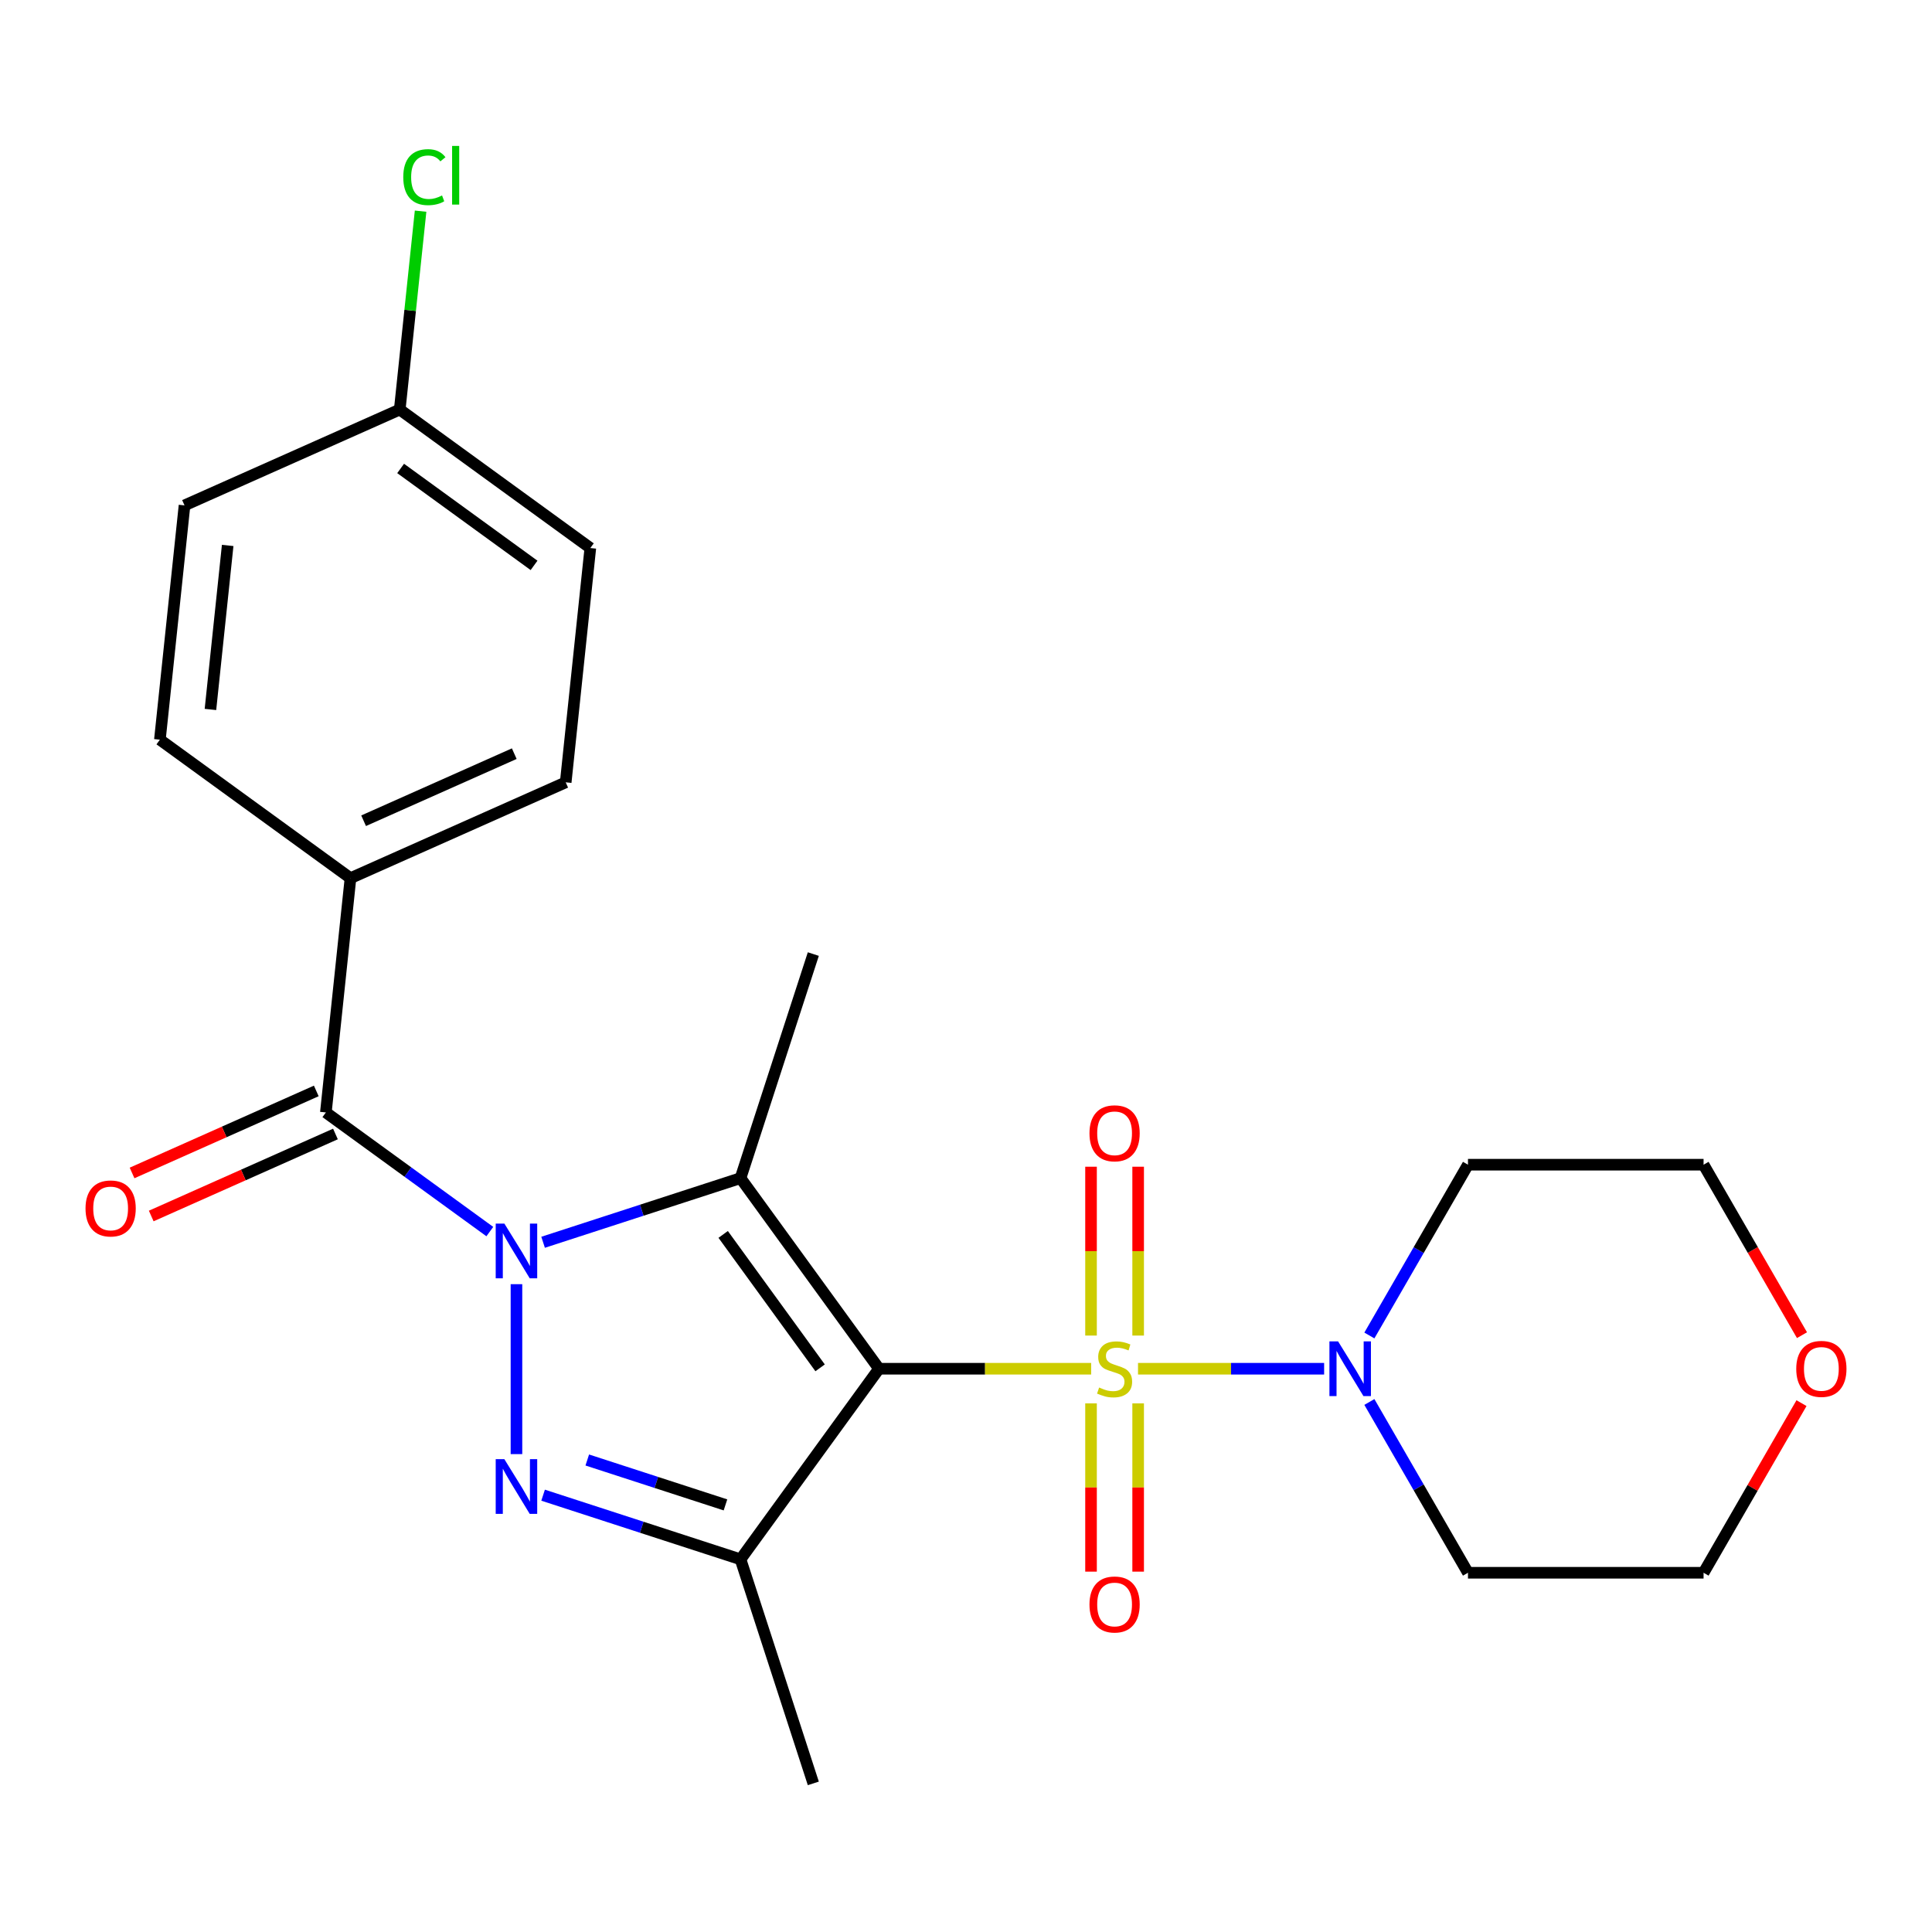 <?xml version='1.0' encoding='iso-8859-1'?>
<svg version='1.1' baseProfile='full'
              xmlns='http://www.w3.org/2000/svg'
                      xmlns:rdkit='http://www.rdkit.org/xml'
                      xmlns:xlink='http://www.w3.org/1999/xlink'
                  xml:space='preserve'
width='1000px' height='1000px' viewBox='0 0 1000 1000'>
<!-- END OF HEADER -->
<rect style='opacity:1.0;fill:#FFFFFF;stroke:none' width='1000' height='1000' x='0' y='0'> </rect>
<path class='bond-0' d='M 454.967,708.453 L 509.874,708.453' style='fill:none;fill-rule:evenodd;stroke:#000000;stroke-width:6px;stroke-linecap:butt;stroke-linejoin:miter;stroke-opacity:1' />
<path class='bond-0' d='M 509.874,708.453 L 564.781,708.453' style='fill:none;fill-rule:evenodd;stroke:#CCCC00;stroke-width:6px;stroke-linecap:butt;stroke-linejoin:miter;stroke-opacity:1' />
<path class='bond-2' d='M 454.967,708.453 L 383.291,609.8' style='fill:none;fill-rule:evenodd;stroke:#000000;stroke-width:6px;stroke-linecap:butt;stroke-linejoin:miter;stroke-opacity:1' />
<path class='bond-2' d='M 424.485,707.991 L 374.312,638.933' style='fill:none;fill-rule:evenodd;stroke:#000000;stroke-width:6px;stroke-linecap:butt;stroke-linejoin:miter;stroke-opacity:1' />
<path class='bond-4' d='M 454.967,708.453 L 383.291,807.106' style='fill:none;fill-rule:evenodd;stroke:#000000;stroke-width:6px;stroke-linecap:butt;stroke-linejoin:miter;stroke-opacity:1' />
<path class='bond-6' d='M 589.038,708.453 L 637.202,708.453' style='fill:none;fill-rule:evenodd;stroke:#CCCC00;stroke-width:6px;stroke-linecap:butt;stroke-linejoin:miter;stroke-opacity:1' />
<path class='bond-6' d='M 637.202,708.453 L 685.366,708.453' style='fill:none;fill-rule:evenodd;stroke:#0000FF;stroke-width:6px;stroke-linecap:butt;stroke-linejoin:miter;stroke-opacity:1' />
<path class='bond-7' d='M 564.715,726.382 L 564.715,769.928' style='fill:none;fill-rule:evenodd;stroke:#CCCC00;stroke-width:6px;stroke-linecap:butt;stroke-linejoin:miter;stroke-opacity:1' />
<path class='bond-7' d='M 564.715,769.928 L 564.715,813.475' style='fill:none;fill-rule:evenodd;stroke:#FF0000;stroke-width:6px;stroke-linecap:butt;stroke-linejoin:miter;stroke-opacity:1' />
<path class='bond-7' d='M 589.103,726.382 L 589.103,769.928' style='fill:none;fill-rule:evenodd;stroke:#CCCC00;stroke-width:6px;stroke-linecap:butt;stroke-linejoin:miter;stroke-opacity:1' />
<path class='bond-7' d='M 589.103,769.928 L 589.103,813.475' style='fill:none;fill-rule:evenodd;stroke:#FF0000;stroke-width:6px;stroke-linecap:butt;stroke-linejoin:miter;stroke-opacity:1' />
<path class='bond-8' d='M 589.103,691.285 L 589.103,647.588' style='fill:none;fill-rule:evenodd;stroke:#CCCC00;stroke-width:6px;stroke-linecap:butt;stroke-linejoin:miter;stroke-opacity:1' />
<path class='bond-8' d='M 589.103,647.588 L 589.103,603.891' style='fill:none;fill-rule:evenodd;stroke:#FF0000;stroke-width:6px;stroke-linecap:butt;stroke-linejoin:miter;stroke-opacity:1' />
<path class='bond-8' d='M 564.715,691.285 L 564.715,647.588' style='fill:none;fill-rule:evenodd;stroke:#CCCC00;stroke-width:6px;stroke-linecap:butt;stroke-linejoin:miter;stroke-opacity:1' />
<path class='bond-8' d='M 564.715,647.588 L 564.715,603.891' style='fill:none;fill-rule:evenodd;stroke:#FF0000;stroke-width:6px;stroke-linecap:butt;stroke-linejoin:miter;stroke-opacity:1' />
<path class='bond-1' d='M 281.106,643.002 L 332.199,626.401' style='fill:none;fill-rule:evenodd;stroke:#0000FF;stroke-width:6px;stroke-linecap:butt;stroke-linejoin:miter;stroke-opacity:1' />
<path class='bond-1' d='M 332.199,626.401 L 383.291,609.8' style='fill:none;fill-rule:evenodd;stroke:#000000;stroke-width:6px;stroke-linecap:butt;stroke-linejoin:miter;stroke-opacity:1' />
<path class='bond-5' d='M 253.529,637.464 L 211.097,606.636' style='fill:none;fill-rule:evenodd;stroke:#0000FF;stroke-width:6px;stroke-linecap:butt;stroke-linejoin:miter;stroke-opacity:1' />
<path class='bond-5' d='M 211.097,606.636 L 168.665,575.807' style='fill:none;fill-rule:evenodd;stroke:#000000;stroke-width:6px;stroke-linecap:butt;stroke-linejoin:miter;stroke-opacity:1' />
<path class='bond-24' d='M 267.318,664.691 L 267.318,752.646' style='fill:none;fill-rule:evenodd;stroke:#0000FF;stroke-width:6px;stroke-linecap:butt;stroke-linejoin:miter;stroke-opacity:1' />
<path class='bond-16' d='M 383.291,609.8 L 420.974,493.826' style='fill:none;fill-rule:evenodd;stroke:#000000;stroke-width:6px;stroke-linecap:butt;stroke-linejoin:miter;stroke-opacity:1' />
<path class='bond-3' d='M 281.106,773.905 L 332.199,790.505' style='fill:none;fill-rule:evenodd;stroke:#0000FF;stroke-width:6px;stroke-linecap:butt;stroke-linejoin:miter;stroke-opacity:1' />
<path class='bond-3' d='M 332.199,790.505 L 383.291,807.106' style='fill:none;fill-rule:evenodd;stroke:#000000;stroke-width:6px;stroke-linecap:butt;stroke-linejoin:miter;stroke-opacity:1' />
<path class='bond-3' d='M 303.97,755.69 L 339.735,767.311' style='fill:none;fill-rule:evenodd;stroke:#0000FF;stroke-width:6px;stroke-linecap:butt;stroke-linejoin:miter;stroke-opacity:1' />
<path class='bond-3' d='M 339.735,767.311 L 375.5,778.931' style='fill:none;fill-rule:evenodd;stroke:#000000;stroke-width:6px;stroke-linecap:butt;stroke-linejoin:miter;stroke-opacity:1' />
<path class='bond-17' d='M 383.291,807.106 L 420.974,923.08' style='fill:none;fill-rule:evenodd;stroke:#000000;stroke-width:6px;stroke-linecap:butt;stroke-linejoin:miter;stroke-opacity:1' />
<path class='bond-9' d='M 168.665,575.807 L 181.411,454.533' style='fill:none;fill-rule:evenodd;stroke:#000000;stroke-width:6px;stroke-linecap:butt;stroke-linejoin:miter;stroke-opacity:1' />
<path class='bond-10' d='M 163.705,564.667 L 116.029,585.893' style='fill:none;fill-rule:evenodd;stroke:#000000;stroke-width:6px;stroke-linecap:butt;stroke-linejoin:miter;stroke-opacity:1' />
<path class='bond-10' d='M 116.029,585.893 L 68.354,607.12' style='fill:none;fill-rule:evenodd;stroke:#FF0000;stroke-width:6px;stroke-linecap:butt;stroke-linejoin:miter;stroke-opacity:1' />
<path class='bond-10' d='M 173.624,586.947 L 125.949,608.173' style='fill:none;fill-rule:evenodd;stroke:#000000;stroke-width:6px;stroke-linecap:butt;stroke-linejoin:miter;stroke-opacity:1' />
<path class='bond-10' d='M 125.949,608.173 L 78.273,629.4' style='fill:none;fill-rule:evenodd;stroke:#FF0000;stroke-width:6px;stroke-linecap:butt;stroke-linejoin:miter;stroke-opacity:1' />
<path class='bond-14' d='M 708.786,691.245 L 734.304,647.047' style='fill:none;fill-rule:evenodd;stroke:#0000FF;stroke-width:6px;stroke-linecap:butt;stroke-linejoin:miter;stroke-opacity:1' />
<path class='bond-14' d='M 734.304,647.047 L 759.822,602.848' style='fill:none;fill-rule:evenodd;stroke:#000000;stroke-width:6px;stroke-linecap:butt;stroke-linejoin:miter;stroke-opacity:1' />
<path class='bond-15' d='M 708.786,725.662 L 734.304,769.86' style='fill:none;fill-rule:evenodd;stroke:#0000FF;stroke-width:6px;stroke-linecap:butt;stroke-linejoin:miter;stroke-opacity:1' />
<path class='bond-15' d='M 734.304,769.86 L 759.822,814.058' style='fill:none;fill-rule:evenodd;stroke:#000000;stroke-width:6px;stroke-linecap:butt;stroke-linejoin:miter;stroke-opacity:1' />
<path class='bond-12' d='M 181.411,454.533 L 292.81,404.934' style='fill:none;fill-rule:evenodd;stroke:#000000;stroke-width:6px;stroke-linecap:butt;stroke-linejoin:miter;stroke-opacity:1' />
<path class='bond-12' d='M 188.201,424.813 L 266.181,390.094' style='fill:none;fill-rule:evenodd;stroke:#000000;stroke-width:6px;stroke-linecap:butt;stroke-linejoin:miter;stroke-opacity:1' />
<path class='bond-13' d='M 181.411,454.533 L 82.758,382.857' style='fill:none;fill-rule:evenodd;stroke:#000000;stroke-width:6px;stroke-linecap:butt;stroke-linejoin:miter;stroke-opacity:1' />
<path class='bond-11' d='M 932.453,726.262 L 907.109,770.16' style='fill:none;fill-rule:evenodd;stroke:#FF0000;stroke-width:6px;stroke-linecap:butt;stroke-linejoin:miter;stroke-opacity:1' />
<path class='bond-11' d='M 907.109,770.16 L 881.764,814.058' style='fill:none;fill-rule:evenodd;stroke:#000000;stroke-width:6px;stroke-linecap:butt;stroke-linejoin:miter;stroke-opacity:1' />
<path class='bond-25' d='M 932.707,691.085 L 907.236,646.967' style='fill:none;fill-rule:evenodd;stroke:#FF0000;stroke-width:6px;stroke-linecap:butt;stroke-linejoin:miter;stroke-opacity:1' />
<path class='bond-25' d='M 907.236,646.967 L 881.764,602.848' style='fill:none;fill-rule:evenodd;stroke:#000000;stroke-width:6px;stroke-linecap:butt;stroke-linejoin:miter;stroke-opacity:1' />
<path class='bond-19' d='M 292.81,404.934 L 305.557,283.66' style='fill:none;fill-rule:evenodd;stroke:#000000;stroke-width:6px;stroke-linecap:butt;stroke-linejoin:miter;stroke-opacity:1' />
<path class='bond-20' d='M 82.758,382.857 L 95.504,261.583' style='fill:none;fill-rule:evenodd;stroke:#000000;stroke-width:6px;stroke-linecap:butt;stroke-linejoin:miter;stroke-opacity:1' />
<path class='bond-20' d='M 108.925,367.215 L 117.847,282.323' style='fill:none;fill-rule:evenodd;stroke:#000000;stroke-width:6px;stroke-linecap:butt;stroke-linejoin:miter;stroke-opacity:1' />
<path class='bond-23' d='M 759.822,602.848 L 881.764,602.848' style='fill:none;fill-rule:evenodd;stroke:#000000;stroke-width:6px;stroke-linecap:butt;stroke-linejoin:miter;stroke-opacity:1' />
<path class='bond-22' d='M 759.822,814.058 L 881.764,814.058' style='fill:none;fill-rule:evenodd;stroke:#000000;stroke-width:6px;stroke-linecap:butt;stroke-linejoin:miter;stroke-opacity:1' />
<path class='bond-18' d='M 206.904,211.985 L 95.504,261.583' style='fill:none;fill-rule:evenodd;stroke:#000000;stroke-width:6px;stroke-linecap:butt;stroke-linejoin:miter;stroke-opacity:1' />
<path class='bond-21' d='M 206.904,211.985 L 212.3,160.642' style='fill:none;fill-rule:evenodd;stroke:#000000;stroke-width:6px;stroke-linecap:butt;stroke-linejoin:miter;stroke-opacity:1' />
<path class='bond-21' d='M 212.3,160.642 L 217.696,109.299' style='fill:none;fill-rule:evenodd;stroke:#00CC00;stroke-width:6px;stroke-linecap:butt;stroke-linejoin:miter;stroke-opacity:1' />
<path class='bond-26' d='M 206.904,211.985 L 305.557,283.66' style='fill:none;fill-rule:evenodd;stroke:#000000;stroke-width:6px;stroke-linecap:butt;stroke-linejoin:miter;stroke-opacity:1' />
<path class='bond-26' d='M 207.367,242.467 L 276.424,292.64' style='fill:none;fill-rule:evenodd;stroke:#000000;stroke-width:6px;stroke-linecap:butt;stroke-linejoin:miter;stroke-opacity:1' />
<path  class='atom-1' d='M 568.909 718.173
Q 569.229 718.293, 570.549 718.853
Q 571.869 719.413, 573.309 719.773
Q 574.789 720.093, 576.229 720.093
Q 578.909 720.093, 580.469 718.813
Q 582.029 717.493, 582.029 715.213
Q 582.029 713.653, 581.229 712.693
Q 580.469 711.733, 579.269 711.213
Q 578.069 710.693, 576.069 710.093
Q 573.549 709.333, 572.029 708.613
Q 570.549 707.893, 569.469 706.373
Q 568.429 704.853, 568.429 702.293
Q 568.429 698.733, 570.829 696.533
Q 573.269 694.333, 578.069 694.333
Q 581.349 694.333, 585.069 695.893
L 584.149 698.973
Q 580.749 697.573, 578.189 697.573
Q 575.429 697.573, 573.909 698.733
Q 572.389 699.853, 572.429 701.813
Q 572.429 703.333, 573.189 704.253
Q 573.989 705.173, 575.109 705.693
Q 576.269 706.213, 578.189 706.813
Q 580.749 707.613, 582.269 708.413
Q 583.789 709.213, 584.869 710.853
Q 585.989 712.453, 585.989 715.213
Q 585.989 719.133, 583.349 721.253
Q 580.749 723.333, 576.389 723.333
Q 573.869 723.333, 571.949 722.773
Q 570.069 722.253, 567.829 721.333
L 568.909 718.173
' fill='#CCCC00'/>
<path  class='atom-2' d='M 261.058 633.322
L 270.338 648.322
Q 271.258 649.802, 272.738 652.482
Q 274.218 655.162, 274.298 655.322
L 274.298 633.322
L 278.058 633.322
L 278.058 661.642
L 274.178 661.642
L 264.218 645.242
Q 263.058 643.322, 261.818 641.122
Q 260.618 638.922, 260.258 638.242
L 260.258 661.642
L 256.578 661.642
L 256.578 633.322
L 261.058 633.322
' fill='#0000FF'/>
<path  class='atom-4' d='M 261.058 755.264
L 270.338 770.264
Q 271.258 771.744, 272.738 774.424
Q 274.218 777.104, 274.298 777.264
L 274.298 755.264
L 278.058 755.264
L 278.058 783.584
L 274.178 783.584
L 264.218 767.184
Q 263.058 765.264, 261.818 763.064
Q 260.618 760.864, 260.258 760.184
L 260.258 783.584
L 256.578 783.584
L 256.578 755.264
L 261.058 755.264
' fill='#0000FF'/>
<path  class='atom-7' d='M 692.591 694.293
L 701.871 709.293
Q 702.791 710.773, 704.271 713.453
Q 705.751 716.133, 705.831 716.293
L 705.831 694.293
L 709.591 694.293
L 709.591 722.613
L 705.711 722.613
L 695.751 706.213
Q 694.591 704.293, 693.351 702.093
Q 692.151 699.893, 691.791 699.213
L 691.791 722.613
L 688.111 722.613
L 688.111 694.293
L 692.591 694.293
' fill='#0000FF'/>
<path  class='atom-8' d='M 563.909 830.475
Q 563.909 823.675, 567.269 819.875
Q 570.629 816.075, 576.909 816.075
Q 583.189 816.075, 586.549 819.875
Q 589.909 823.675, 589.909 830.475
Q 589.909 837.355, 586.509 841.275
Q 583.109 845.155, 576.909 845.155
Q 570.669 845.155, 567.269 841.275
Q 563.909 837.395, 563.909 830.475
M 576.909 841.955
Q 581.229 841.955, 583.549 839.075
Q 585.909 836.155, 585.909 830.475
Q 585.909 824.915, 583.549 822.115
Q 581.229 819.275, 576.909 819.275
Q 572.589 819.275, 570.229 822.075
Q 567.909 824.875, 567.909 830.475
Q 567.909 836.195, 570.229 839.075
Q 572.589 841.955, 576.909 841.955
' fill='#FF0000'/>
<path  class='atom-9' d='M 563.909 586.591
Q 563.909 579.791, 567.269 575.991
Q 570.629 572.191, 576.909 572.191
Q 583.189 572.191, 586.549 575.991
Q 589.909 579.791, 589.909 586.591
Q 589.909 593.471, 586.509 597.391
Q 583.109 601.271, 576.909 601.271
Q 570.669 601.271, 567.269 597.391
Q 563.909 593.511, 563.909 586.591
M 576.909 598.071
Q 581.229 598.071, 583.549 595.191
Q 585.909 592.271, 585.909 586.591
Q 585.909 581.031, 583.549 578.231
Q 581.229 575.391, 576.909 575.391
Q 572.589 575.391, 570.229 578.191
Q 567.909 580.991, 567.909 586.591
Q 567.909 592.311, 570.229 595.191
Q 572.589 598.071, 576.909 598.071
' fill='#FF0000'/>
<path  class='atom-11' d='M 44.265 625.485
Q 44.265 618.685, 47.625 614.885
Q 50.985 611.085, 57.265 611.085
Q 63.545 611.085, 66.905 614.885
Q 70.265 618.685, 70.265 625.485
Q 70.265 632.365, 66.865 636.285
Q 63.465 640.165, 57.265 640.165
Q 51.025 640.165, 47.625 636.285
Q 44.265 632.405, 44.265 625.485
M 57.265 636.965
Q 61.585 636.965, 63.905 634.085
Q 66.265 631.165, 66.265 625.485
Q 66.265 619.925, 63.905 617.125
Q 61.585 614.285, 57.265 614.285
Q 52.945 614.285, 50.585 617.085
Q 48.265 619.885, 48.265 625.485
Q 48.265 631.205, 50.585 634.085
Q 52.945 636.965, 57.265 636.965
' fill='#FF0000'/>
<path  class='atom-12' d='M 929.735 708.533
Q 929.735 701.733, 933.095 697.933
Q 936.455 694.133, 942.735 694.133
Q 949.015 694.133, 952.375 697.933
Q 955.735 701.733, 955.735 708.533
Q 955.735 715.413, 952.335 719.333
Q 948.935 723.213, 942.735 723.213
Q 936.495 723.213, 933.095 719.333
Q 929.735 715.453, 929.735 708.533
M 942.735 720.013
Q 947.055 720.013, 949.375 717.133
Q 951.735 714.213, 951.735 708.533
Q 951.735 702.973, 949.375 700.173
Q 947.055 697.333, 942.735 697.333
Q 938.415 697.333, 936.055 700.133
Q 933.735 702.933, 933.735 708.533
Q 933.735 714.253, 936.055 717.133
Q 938.415 720.013, 942.735 720.013
' fill='#FF0000'/>
<path  class='atom-22' d='M 208.73 91.691
Q 208.73 84.651, 212.01 80.971
Q 215.33 77.251, 221.61 77.251
Q 227.45 77.251, 230.57 81.371
L 227.93 83.531
Q 225.65 80.531, 221.61 80.531
Q 217.33 80.531, 215.05 83.411
Q 212.81 86.251, 212.81 91.691
Q 212.81 97.291, 215.13 100.171
Q 217.49 103.051, 222.05 103.051
Q 225.17 103.051, 228.81 101.171
L 229.93 104.171
Q 228.45 105.131, 226.21 105.691
Q 223.97 106.251, 221.49 106.251
Q 215.33 106.251, 212.01 102.491
Q 208.73 98.731, 208.73 91.691
' fill='#00CC00'/>
<path  class='atom-22' d='M 234.01 75.531
L 237.69 75.531
L 237.69 105.891
L 234.01 105.891
L 234.01 75.531
' fill='#00CC00'/>
</svg>
